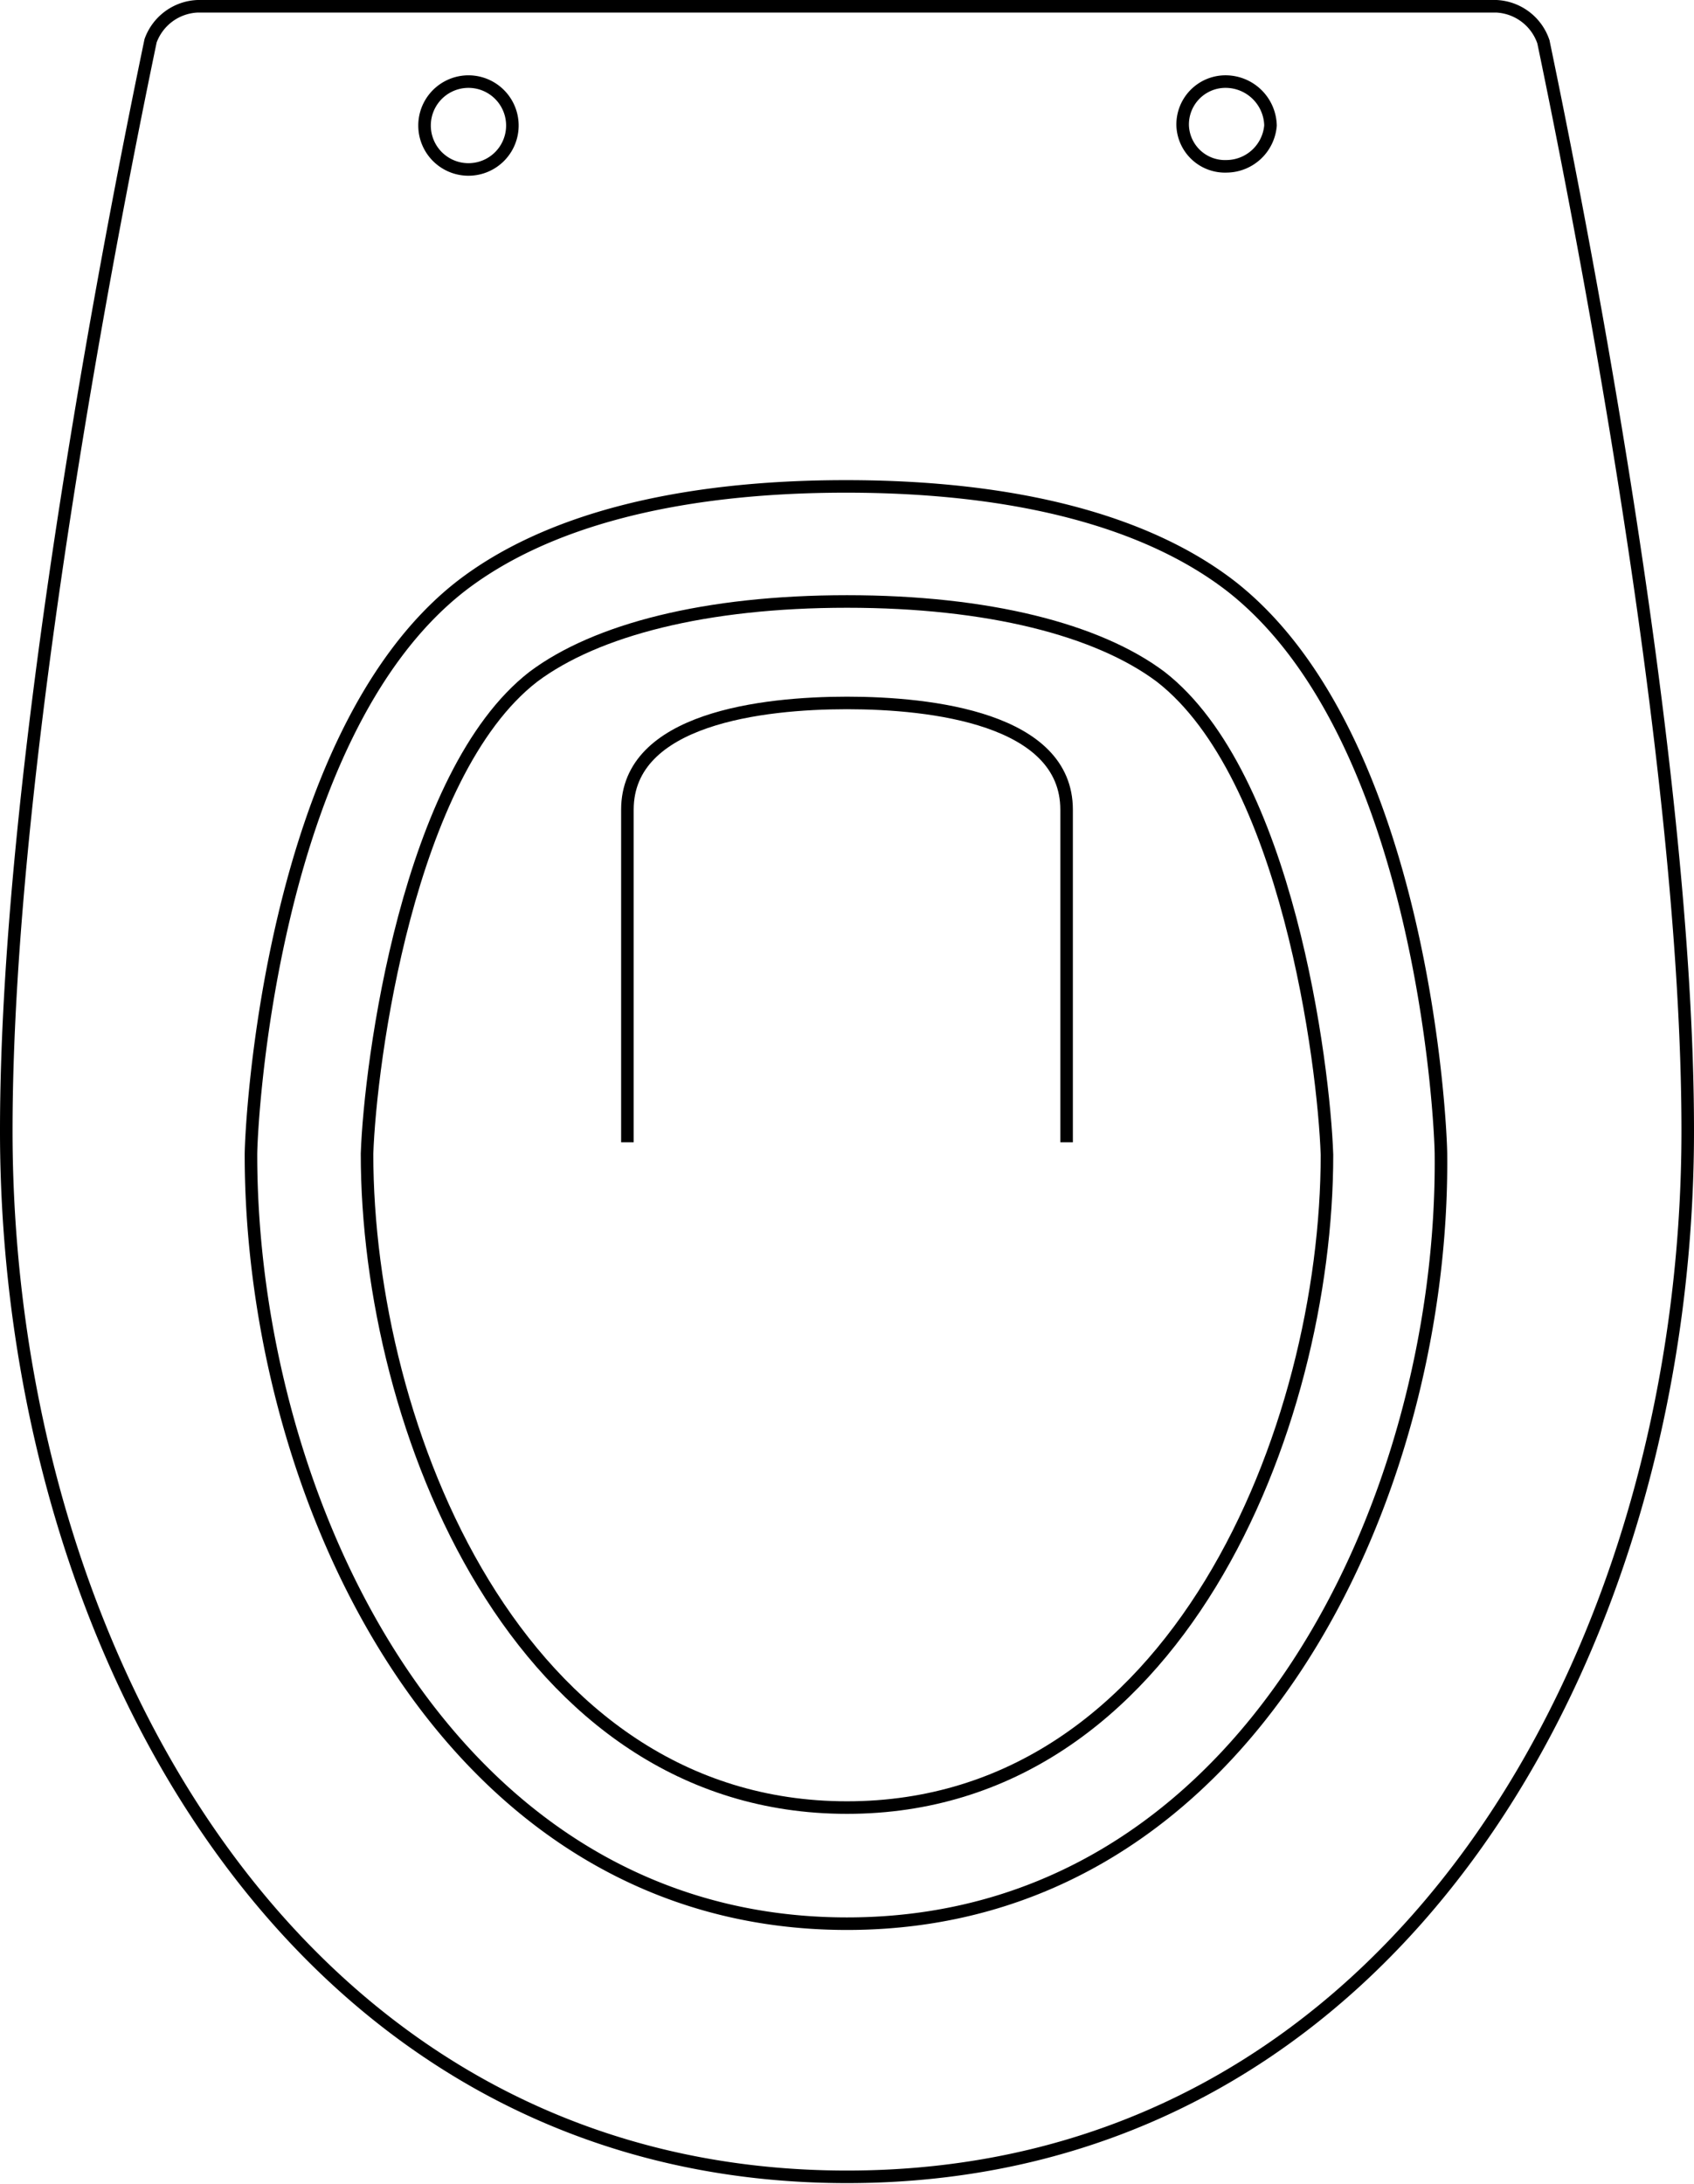 <svg xmlns="http://www.w3.org/2000/svg" viewBox="0 0 64.8 83.52"><defs><style>.cls-1,.cls-3{fill:none}.cls-2{clip-path:url(#clip-path)}.cls-3{stroke:#000;stroke-miterlimit:10;stroke-width:.48px}</style><clipPath id="clip-path" transform="translate(-2.76 -2.76)"><path class="cls-1" d="M0 0H70.44V89.04H0z"/></clipPath></defs><g id="Calque_2" data-name="Calque 2"><g id="Calque_1-2" data-name="Calque 1"><g class="cls-2"><path class="cls-3" d="M19 7.56a1.68 1.68 0 1 1 3.36 0 1.68 1.68 0 0 1-3.36 0zm29 0a1.64 1.64 0 0 1 1.68-1.68 1.72 1.72 0 0 1 1.68 1.68 1.7 1.7 0 0 1-1.68 1.56A1.62 1.62 0 0 1 48 7.56zM35.16 76.32c-15.36 0-22.8-16.32-22.8-29.4 0-1.08.72-16 8-21.72 3.24-2.52 8.28-3.84 14.76-3.84s11.52 1.32 14.76 3.84c7.32 5.76 8 20.64 8 21.72.12 13.08-7.36 29.4-22.72 29.4z" transform="translate(-2.76 -2.76)"/></g><g class="cls-2"><path class="cls-3" d="M35.16 3H10.32a2 2 0 0 0-1.8 1.32C7.32 10.08 3 31.56 3 46c0 19.88 11.16 40 32.16 40s32.16-20.12 32.16-40c0-14.4-4.32-35.88-5.52-41.64A2 2 0 0 0 60 3z" transform="translate(-2.76 -2.76)"/></g><g class="cls-2"><path class="cls-3" d="M35.16 71.88c-12.6 0-18.36-14.52-18.36-25 .12-3.48 1.56-14.52 6.36-18.24 2.4-1.8 6.6-2.88 12-2.88s9.6 1.08 12 2.88c4.84 3.76 6.24 14.8 6.36 18.28 0 10.44-5.76 24.96-18.36 24.96z" transform="translate(-2.76 -2.76)"/><path class="cls-3" d="M43.56 46.44V33.72c0-3.48-5.16-4.08-8.4-4.08s-8.4.6-8.4 4.08v12.72" transform="translate(-2.76 -2.76)"/></g></g></g></svg>